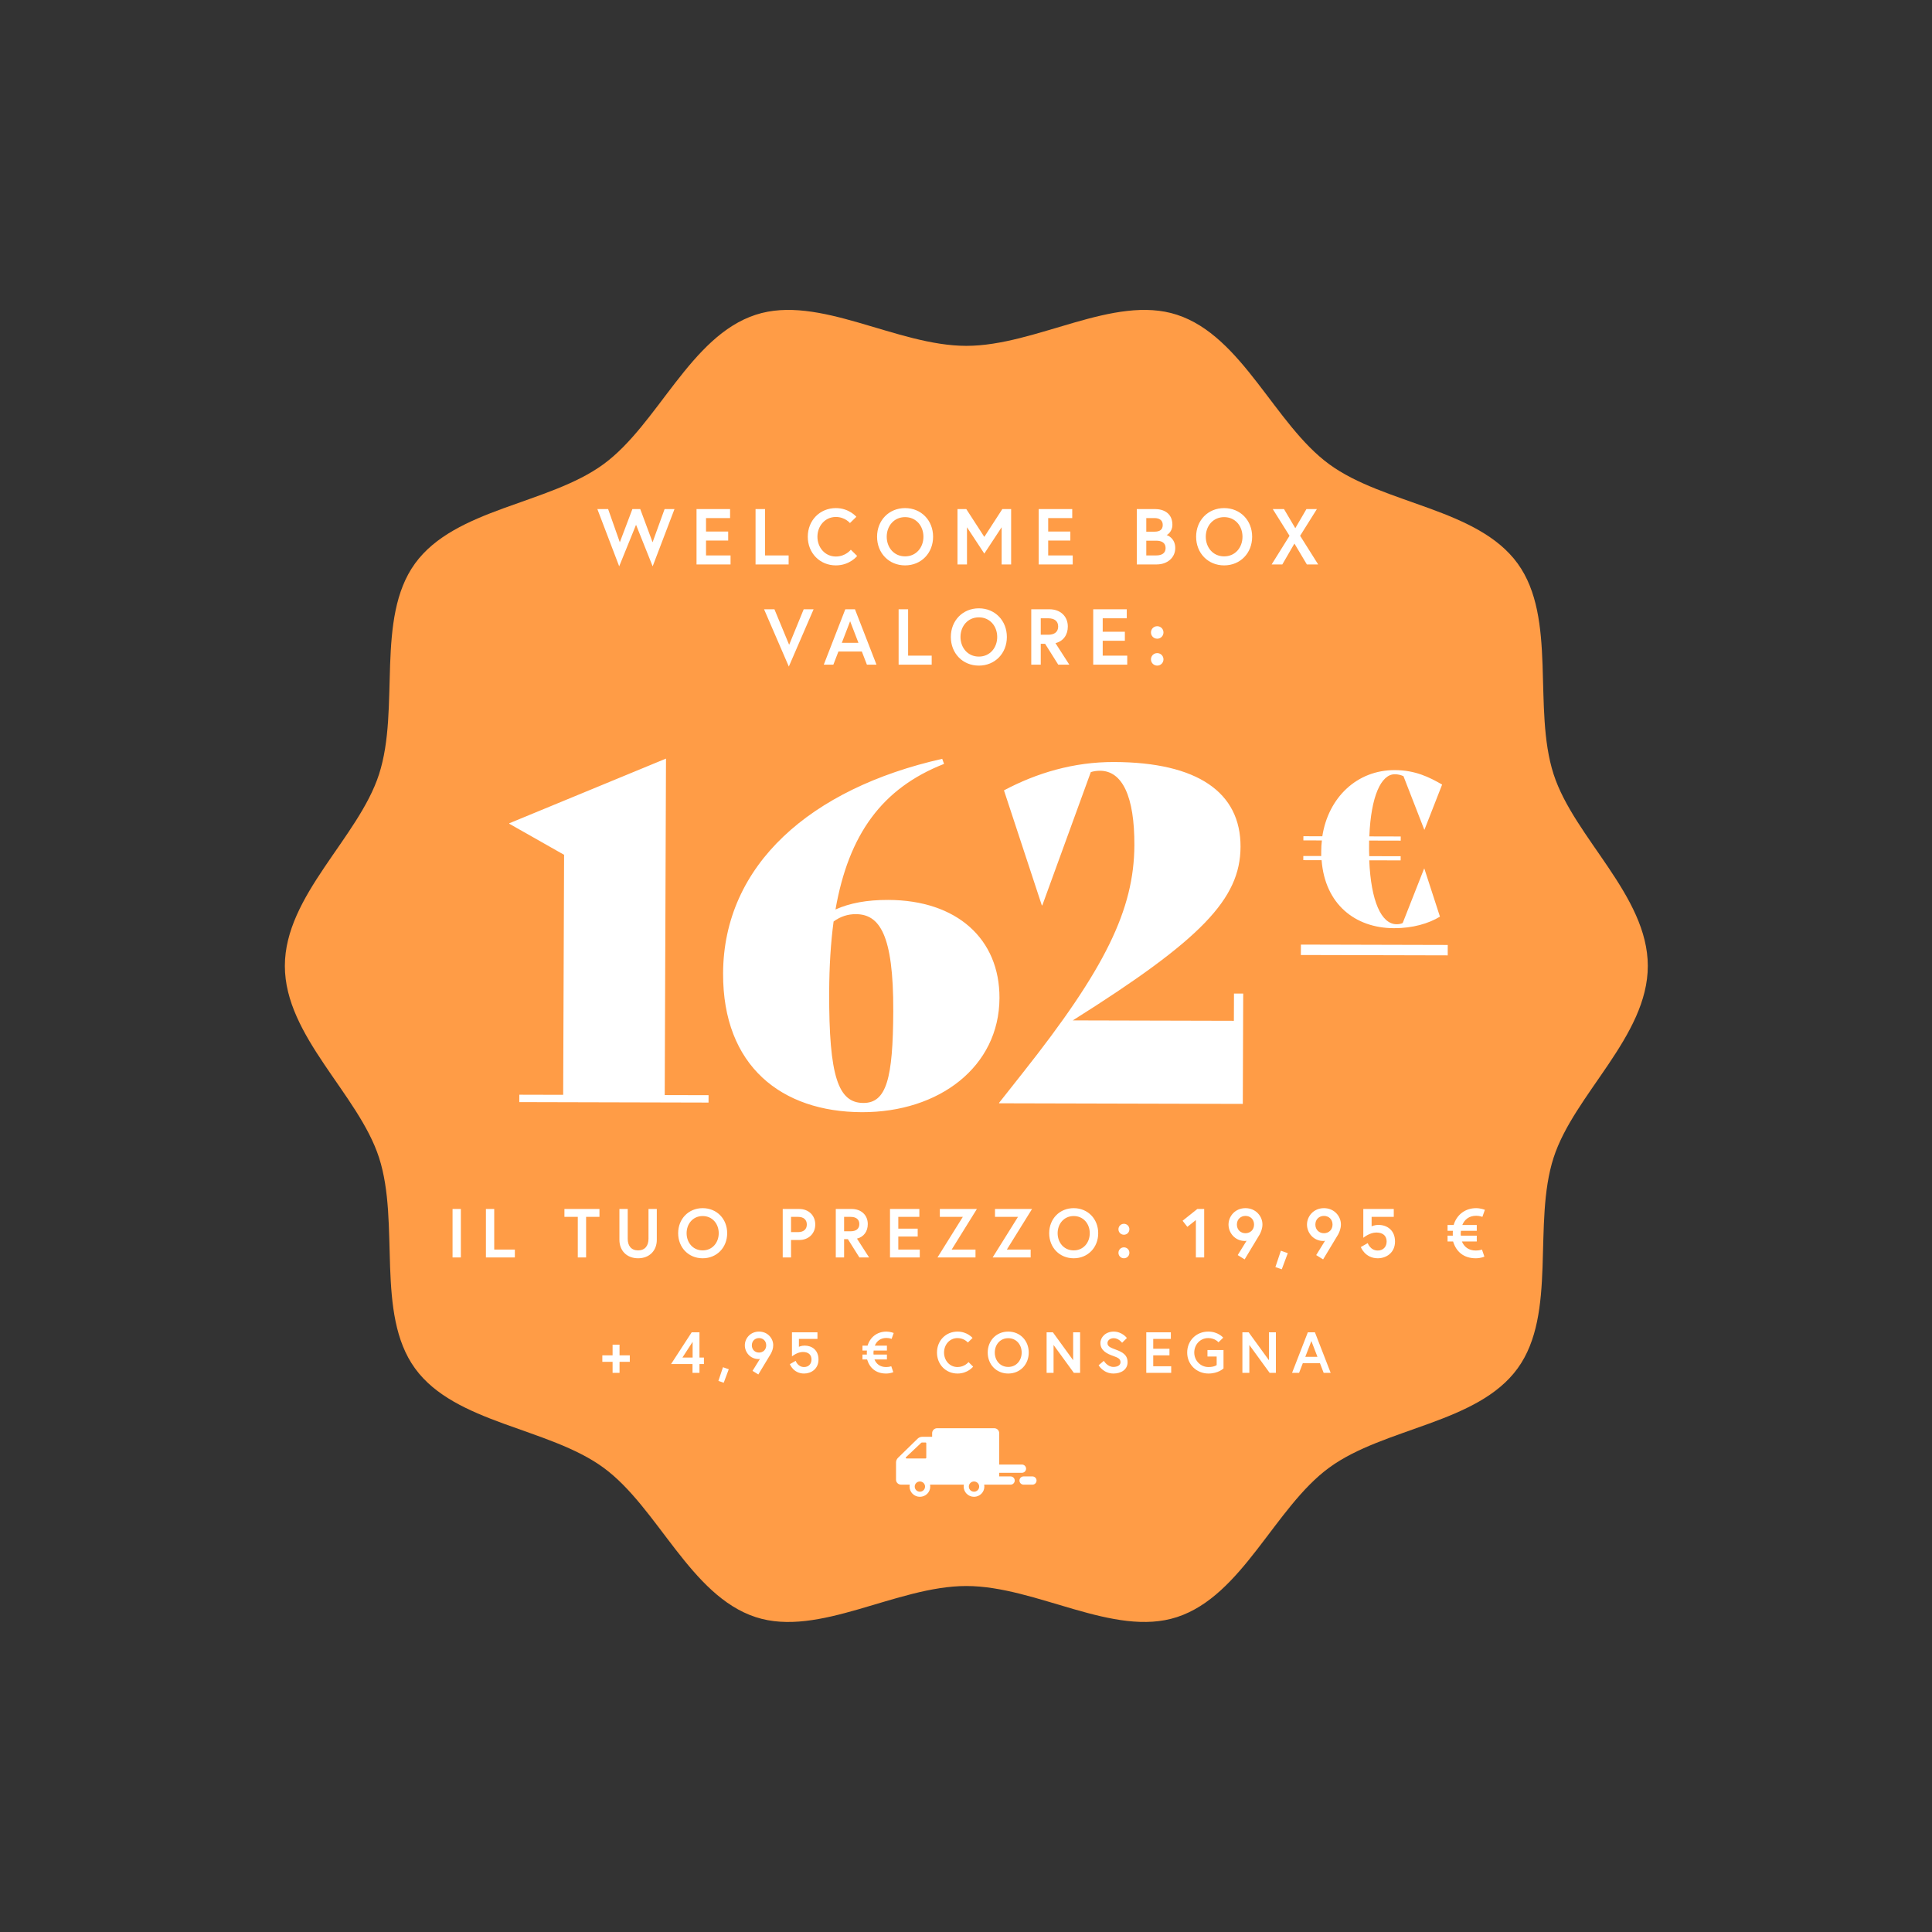 <svg width="2930" height="2930" viewBox="0 0 2930 2930" fill="none" xmlns="http://www.w3.org/2000/svg">
<rect x="0" y="0" width="2930" height="2930" fill="#333333" stroke="none"/>
<path d="M2499 1464.91C2499 1358.2 2387.29 1270.52 2356.16 1174.22C2323.91 1074.41 2361.85 937.75 2301.66 854.673C2240.87 770.771 2099.34 765.092 2015.81 704.029C1933.1 643.575 1884.31 509.785 1784.94 477.36C1689.07 446.095 1571.74 524.501 1465.5 524.501C1359.26 524.501 1241.93 446.095 1146.06 477.36C1046.69 509.754 997.902 643.575 915.192 704.029C831.661 765.092 690.101 770.771 629.338 854.673C569.152 937.75 607.117 1074.41 574.836 1174.22C543.709 1270.55 432 1358.2 432 1464.91C432 1571.62 543.709 1659.31 574.836 1755.61C607.087 1855.42 569.152 1992.08 629.338 2075.15C690.132 2159.06 831.661 2164.73 915.192 2225.8C997.902 2286.25 1046.69 2420.04 1146.06 2452.47C1241.93 2483.73 1359.26 2405.29 1465.5 2405.29C1571.74 2405.29 1689.07 2483.7 1784.94 2452.44C1884.31 2420.04 1933.1 2286.22 2015.81 2225.77C2099.34 2164.7 2240.9 2159.02 2301.66 2075.12C2361.85 1992.05 2323.88 1855.39 2356.16 1755.58C2387.29 1659.31 2499 1571.65 2499 1464.91Z" fill="#FF9C46"/>
<path d="M686.327 1907V1833.5H698.927V1907H686.327ZM736.927 1907V1833.5H749.527V1895.03H780.817V1907H736.927ZM876.256 1907V1845.47H855.991V1833.5H909.121V1845.47H888.856V1907H876.256ZM983.48 1878.75C983.48 1854.5 983.48 1833.5 983.48 1833.5H996.08V1880.33C996.08 1896.5 985.055 1908.26 967.73 1908.26C950.405 1908.26 939.38 1896.5 939.38 1880.33V1833.5H951.98C951.98 1833.5 951.98 1854.5 951.98 1878.75C951.98 1889.25 957.23 1896.29 967.73 1896.29C978.125 1896.29 983.48 1889.25 983.48 1878.75ZM1065.64 1832.24C1087.06 1832.24 1102.81 1848.51 1102.81 1870.25C1102.81 1891.98 1087.06 1908.26 1065.64 1908.26C1044.22 1908.26 1028.47 1891.98 1028.47 1870.25C1028.47 1848.51 1044.22 1832.24 1065.64 1832.24ZM1065.64 1896.29C1080.44 1896.29 1090 1884.42 1090 1870.25C1090 1856.07 1080.44 1844.21 1065.64 1844.21C1050.83 1844.21 1041.28 1856.07 1041.28 1870.25C1041.28 1884.42 1050.83 1896.29 1065.64 1896.29ZM1210.47 1868.57C1219.08 1868.57 1223.59 1863.95 1223.59 1857.02C1223.59 1850.09 1219.08 1845.47 1210.47 1845.47H1199.65V1868.57H1210.47ZM1187.05 1907V1833.5H1212.04C1226.64 1833.5 1236.4 1843.58 1236.4 1857.02C1236.4 1870.46 1226.64 1880.54 1212.04 1880.54H1199.65V1907H1187.05ZM1267.53 1907V1833.5H1291.68C1306.27 1833.5 1316.04 1842.95 1316.04 1856.39C1316.04 1867.41 1310.16 1875.81 1299.66 1878.44L1318.03 1907H1303.33L1285.9 1879.28H1280.13V1907H1267.53ZM1290.1 1867.31C1298.19 1867.31 1303.23 1863.63 1303.23 1856.39C1303.23 1849.15 1298.19 1845.47 1290.1 1845.47H1280.13V1867.31H1290.1ZM1362.34 1845.47V1863.32H1391.74V1875.29H1362.34V1895.03H1394.89V1907H1349.74V1833.5H1394.26V1845.47H1362.34ZM1425.33 1833.5H1481.51L1443.29 1895.03H1479.41V1907H1421.76L1460.19 1845.47H1425.33V1833.5ZM1508.98 1833.5H1565.16L1526.94 1895.03H1563.06V1907H1505.41L1543.84 1845.47H1508.98V1833.5ZM1628.33 1832.24C1649.75 1832.24 1665.5 1848.51 1665.5 1870.25C1665.5 1891.98 1649.75 1908.26 1628.33 1908.26C1606.91 1908.26 1591.16 1891.98 1591.16 1870.25C1591.16 1848.51 1606.91 1832.24 1628.33 1832.24ZM1628.33 1896.29C1643.14 1896.29 1652.69 1884.42 1652.69 1870.25C1652.69 1856.07 1643.14 1844.21 1628.33 1844.21C1613.53 1844.21 1603.97 1856.07 1603.97 1870.25C1603.97 1884.42 1613.53 1896.29 1628.33 1896.29ZM1696.2 1899.96C1696.2 1895.34 1699.88 1891.67 1704.5 1891.67C1709.12 1891.67 1712.79 1895.34 1712.79 1899.96C1712.79 1904.58 1709.12 1908.26 1704.5 1908.26C1699.88 1908.26 1696.2 1904.58 1696.2 1899.96ZM1696.2 1864.26C1696.2 1859.64 1699.88 1855.97 1704.5 1855.97C1709.12 1855.97 1712.79 1859.64 1712.79 1864.26C1712.79 1868.88 1709.12 1872.56 1704.5 1872.56C1699.88 1872.56 1696.2 1868.88 1696.2 1864.26ZM1793.47 1851.35L1815.83 1833.5H1826.23V1907H1813.63V1850.3L1800.71 1860.59L1793.47 1851.35ZM1877.08 1903.43L1890.52 1881.69C1890.52 1881.69 1889.16 1882.01 1888 1882.01C1872.88 1882.01 1863.12 1869.62 1863.12 1857.12C1863.12 1844.63 1873.09 1832.24 1888.84 1832.24C1904.59 1832.24 1914.57 1844.63 1914.57 1856.91C1914.57 1863.21 1912.26 1868.57 1910.37 1872.14C1909.21 1874.24 1887.58 1909.94 1887.58 1909.94L1877.08 1903.43ZM1888.84 1870.25C1896.09 1870.25 1901.86 1865.1 1901.86 1857.12C1901.86 1849.15 1896.09 1844 1888.84 1844C1881.6 1844 1875.82 1849.15 1875.82 1857.12C1875.82 1865.1 1881.6 1870.25 1888.84 1870.25ZM1942.52 1896.81L1953.02 1900.49L1943.88 1924.96L1934.22 1921.6L1942.52 1896.81ZM1996.09 1903.43L2009.53 1881.69C2009.53 1881.69 2008.17 1882.01 2007.01 1882.01C1991.89 1882.01 1982.13 1869.62 1982.13 1857.12C1982.13 1844.63 1992.1 1832.24 2007.85 1832.24C2023.6 1832.24 2033.58 1844.63 2033.58 1856.91C2033.58 1863.21 2031.27 1868.57 2029.38 1872.14C2028.22 1874.24 2006.59 1909.94 2006.59 1909.94L1996.09 1903.43ZM2007.85 1870.25C2015.1 1870.25 2020.87 1865.1 2020.87 1857.12C2020.87 1849.15 2015.1 1844 2007.85 1844C2000.61 1844 1994.83 1849.15 1994.83 1857.12C1994.83 1865.1 2000.61 1870.25 2007.85 1870.25ZM2115.63 1882.85C2115.63 1900.07 2102.19 1908.26 2089.48 1908.26C2070.06 1908.26 2063.76 1891.25 2063.76 1891.25L2074.26 1885.26C2074.26 1885.26 2078.04 1896.5 2089.48 1896.5C2097.99 1896.5 2102.92 1890.51 2102.92 1882.85C2102.92 1874.97 2098.2 1869.2 2087.28 1869.2C2077.09 1869.2 2067.54 1877.18 2067.54 1877.18V1833.5H2113.74V1845.47H2080.14V1859.85C2080.14 1859.85 2084.23 1857.65 2090.53 1857.65C2103.55 1857.65 2115.63 1865.63 2115.63 1882.85ZM2195.31 1866.57V1857.75H2204.55C2209.07 1842.53 2221.77 1832.24 2238.68 1832.24C2245.5 1832.24 2251.91 1834.76 2251.91 1834.76L2248.13 1845.47C2248.13 1845.47 2244.14 1843.79 2238.68 1843.79C2227.86 1843.79 2221.04 1849.56 2217.68 1857.75H2239.62V1866.57H2215.58C2215.37 1867.83 2215.26 1868.99 2215.26 1870.25C2215.26 1871.51 2215.26 1872.77 2215.47 1873.92H2239.62V1882.74H2217.05C2220.41 1890.93 2227.34 1896.5 2238.05 1896.5C2243.82 1896.5 2247.5 1895.03 2247.5 1895.03L2251.17 1905.74C2251.17 1905.74 2246.03 1908.26 2238.05 1908.26C2219.57 1908.26 2208.23 1897.97 2203.71 1882.74H2195.31V1873.92H2203.29C2203.19 1872.77 2203.19 1871.51 2203.19 1870.25C2203.19 1868.99 2203.29 1867.73 2203.4 1866.57H2195.31Z" fill="white"/>
<path d="M955.123 2055.46V2065.3H939.57V2082H929.026V2065.3H913.473V2055.46H929.026V2039.3H939.57V2055.46H955.123ZM1017.73 2068.64L1049.01 2020.49H1060.78V2058.8H1067.55V2068.64H1060.78V2082H1050.24V2068.64H1017.73ZM1034.95 2058.8H1050.41V2034.99L1034.95 2058.8ZM1096.44 2073.48L1105.22 2076.55L1097.58 2097.03L1089.5 2094.21L1096.44 2073.48ZM1141.27 2079.01L1152.52 2060.82C1152.52 2060.82 1151.37 2061.09 1150.41 2061.09C1137.75 2061.09 1129.58 2050.72 1129.58 2040.26C1129.58 2029.81 1137.93 2019.44 1151.11 2019.44C1164.29 2019.44 1172.64 2029.81 1172.64 2040.09C1172.64 2045.36 1170.71 2049.84 1169.12 2052.83C1168.16 2054.58 1150.06 2084.46 1150.06 2084.46L1141.27 2079.01ZM1151.11 2051.25C1157.17 2051.25 1162.01 2046.94 1162.01 2040.26C1162.01 2033.58 1157.17 2029.28 1151.11 2029.28C1145.05 2029.28 1140.22 2033.58 1140.22 2040.26C1140.22 2046.94 1145.05 2051.25 1151.11 2051.25ZM1241.3 2061.79C1241.3 2076.2 1230.06 2083.05 1219.42 2083.05C1203.17 2083.05 1197.9 2068.82 1197.9 2068.82L1206.68 2063.81C1206.68 2063.81 1209.85 2073.21 1219.42 2073.21C1226.54 2073.21 1230.67 2068.2 1230.67 2061.79C1230.67 2055.2 1226.72 2050.37 1217.58 2050.37C1209.06 2050.37 1201.06 2057.05 1201.06 2057.05V2020.49H1239.72V2030.51H1211.6V2042.55C1211.6 2042.55 1215.03 2040.7 1220.3 2040.7C1231.2 2040.7 1241.3 2047.38 1241.3 2061.79ZM1307.99 2048.17V2040.79H1315.72C1319.5 2028.05 1330.13 2019.44 1344.28 2019.44C1349.99 2019.44 1355.35 2021.55 1355.35 2021.55L1352.19 2030.51C1352.19 2030.51 1348.85 2029.1 1344.28 2029.1C1335.23 2029.1 1329.52 2033.94 1326.7 2040.79H1345.07V2048.17H1324.95C1324.77 2049.22 1324.68 2050.19 1324.68 2051.25C1324.68 2052.3 1324.68 2053.35 1324.86 2054.32H1345.07V2061.7H1326.18C1328.99 2068.56 1334.79 2073.21 1343.75 2073.21C1348.58 2073.21 1351.66 2071.98 1351.66 2071.98L1354.73 2080.95C1354.73 2080.95 1350.43 2083.05 1343.75 2083.05C1328.29 2083.05 1318.8 2074.44 1315.02 2061.7H1307.99V2054.32H1314.67C1314.58 2053.35 1314.58 2052.3 1314.58 2051.25C1314.58 2050.19 1314.67 2049.14 1314.75 2048.17H1307.99ZM1452.18 2073.21C1462.99 2073.21 1468.79 2065.66 1468.79 2065.66L1475.82 2072.6C1475.82 2072.6 1467.74 2083.05 1452.18 2083.05C1434.43 2083.05 1420.99 2069.43 1420.99 2051.25C1420.99 2033.06 1434.43 2019.44 1452.18 2019.44C1466.95 2019.44 1474.94 2029.1 1474.94 2029.1L1467.82 2036.04C1467.82 2036.04 1462.29 2029.28 1452.18 2029.28C1440.06 2029.28 1431.71 2039.38 1431.71 2051.25C1431.71 2063.11 1440.06 2073.21 1452.18 2073.21ZM1529.05 2019.44C1546.97 2019.44 1560.15 2033.06 1560.15 2051.25C1560.15 2069.43 1546.97 2083.05 1529.05 2083.05C1511.12 2083.05 1497.94 2069.43 1497.94 2051.25C1497.94 2033.06 1511.12 2019.44 1529.05 2019.44ZM1529.05 2073.04C1541.44 2073.04 1549.43 2063.11 1549.43 2051.25C1549.43 2039.38 1541.44 2029.45 1529.05 2029.45C1516.66 2029.45 1508.66 2039.38 1508.66 2051.25C1508.66 2063.11 1516.66 2073.04 1529.05 2073.04ZM1587.25 2020.49H1596.74L1627.49 2062.84V2020.49H1638.04V2082H1628.55L1597.79 2039.74V2082H1587.25V2020.49ZM1699.33 2065.92C1699.33 2060.74 1695.38 2058.89 1688.09 2056.34C1679.04 2053.18 1668.84 2048.26 1668.84 2036.84C1668.84 2028.14 1676.58 2019.44 1688.97 2019.44C1701.8 2019.44 1709 2029.19 1709 2029.19L1701.71 2036.4C1701.71 2036.4 1696.61 2029.45 1688.97 2029.45C1683.69 2029.45 1679.56 2032.71 1679.56 2036.84C1679.56 2042.2 1684.4 2043.86 1692.83 2047.03C1702.23 2050.54 1710.05 2054.76 1710.05 2065.92C1710.05 2077.08 1700.21 2083.05 1688.61 2083.05C1673.24 2083.05 1666.12 2070.49 1666.12 2070.49L1674.03 2063.81C1674.03 2063.81 1679.3 2073.04 1688.61 2073.04C1693.89 2073.04 1699.33 2070.93 1699.33 2065.92ZM1748.96 2030.51V2045.45H1773.56V2055.46H1748.96V2071.98H1776.2V2082H1738.41V2020.49H1775.67V2030.51H1748.96ZM1832.77 2073.21C1841.56 2073.21 1845.16 2070.23 1845.16 2070.23V2057.22H1831.19V2047.38H1855.53V2075.32C1855.53 2075.32 1847.71 2083.05 1832.77 2083.05C1814.76 2083.05 1800.44 2069.43 1800.44 2051.25C1800.44 2033.06 1814.32 2019.44 1832.34 2019.44C1847.45 2019.44 1855.09 2028.66 1855.09 2028.66L1847.89 2035.69C1847.89 2035.69 1842.79 2029.28 1832.34 2029.28C1819.95 2029.28 1811.16 2039.38 1811.16 2051.25C1811.16 2063.11 1820.39 2073.21 1832.77 2073.21ZM1884.17 2020.49H1893.66L1924.41 2062.84V2020.49H1934.96V2082H1925.47L1894.71 2039.74V2082H1884.17V2020.49ZM1959.52 2082L1983.42 2020.49H1994.14L2018.04 2082H2007.41L2001.79 2067.41H1975.78L1970.16 2082H1959.52ZM1988.78 2033.76L1979.56 2057.75H1998.01L1988.78 2033.76Z" fill="white"/>
<path d="M1358.89 2223.43V2217.98C1358.89 2215.32 1359.96 2212.76 1361.87 2210.9L1391.59 2181.89C1393.47 2180.03 1396.03 2179 1398.66 2179H1413.65V2173.46C1413.65 2169.33 1417.06 2166 1421.24 2166H1507.8C1511.99 2166 1515.36 2169.33 1515.36 2173.46V2221.08H1549.78C1553.28 2221.08 1556.12 2223.88 1556.12 2227.34C1556.12 2230.8 1553.28 2233.6 1549.78 2233.6H1515.36V2239.07H1532.56C1536.06 2239.07 1538.9 2241.88 1538.9 2245.33C1538.9 2248.79 1536.06 2251.59 1532.56 2251.59H1492.57C1492.75 2252.53 1492.84 2253.5 1492.84 2254.5C1492.84 2263.05 1485.8 2270 1477.14 2270C1468.48 2270 1461.47 2263.05 1461.47 2254.5C1461.47 2253.49 1461.57 2252.51 1461.76 2251.55H1410.48C1410.67 2252.51 1410.77 2253.49 1410.77 2254.5C1410.77 2263.05 1403.73 2270 1395.06 2270C1386.4 2270 1379.39 2263.05 1379.39 2254.5C1379.39 2253.49 1379.49 2252.51 1379.68 2251.55H1366.45C1362.27 2251.55 1358.88 2248.21 1358.88 2244.09V2223.43H1358.89ZM1395.06 2262.25C1399.41 2262.25 1402.91 2258.79 1402.91 2254.5C1402.91 2250.24 1399.41 2246.75 1395.06 2246.75C1390.75 2246.75 1387.24 2250.24 1387.24 2254.5C1387.24 2258.79 1390.75 2262.25 1395.06 2262.25ZM1477.14 2262.25C1481.49 2262.25 1484.99 2258.79 1484.99 2254.5C1484.99 2250.24 1481.49 2246.75 1477.14 2246.75C1472.83 2246.75 1469.29 2250.24 1469.29 2254.5C1469.29 2258.79 1472.83 2262.25 1477.14 2262.25ZM1572 2245.33C1572 2248.79 1569.16 2251.59 1565.66 2251.59H1552.4C1548.9 2251.59 1546.06 2248.79 1546.06 2245.33C1546.06 2241.88 1548.9 2239.07 1552.4 2239.07H1565.66C1569.16 2239.07 1572 2241.88 1572 2245.33ZM1374.82 2211.87H1403.59C1404.24 2211.87 1404.76 2211.35 1404.76 2210.71V2188.77C1404.76 2188.13 1404.24 2187.62 1403.59 2187.62H1398.11C1397.82 2187.62 1397.5 2187.75 1397.27 2187.94L1374.01 2209.88C1373.23 2210.58 1373.75 2211.87 1374.82 2211.87Z" fill="white"/>
<path d="M787.547 1671.4L787.589 1660.2L854.089 1660.37L855.467 1296.37L772.345 1249.26L772.348 1248.56L1010.02 1150.45L1008.09 1660.75L1074.59 1660.92L1074.55 1672.12L787.547 1671.4ZM1346.93 1364.79C1451.23 1365.05 1516.11 1424.01 1515.77 1513.61C1515.37 1617.91 1424.11 1686.98 1307.21 1686.69C1185.41 1686.39 1096.07 1616.87 1096.61 1476.17C1097.23 1311.67 1229.27 1195.8 1428.94 1150.8L1431.71 1158.5C1337.77 1195.37 1287.11 1265.24 1267.07 1379.29C1288.81 1369.55 1314.73 1364.71 1346.93 1364.79ZM1309.36 1672.7C1344.36 1672.79 1354.3 1635.71 1354.69 1533.51C1355.13 1416.61 1333.55 1386.46 1297.85 1386.37C1285.95 1386.34 1274.73 1389.81 1264.2 1397.49C1259.88 1429.68 1257.65 1465.37 1257.5 1504.57C1257.01 1633.37 1271.56 1672.61 1309.36 1672.7ZM1871.41 1506.8L1885.41 1506.83L1884.78 1674.13L1515.18 1673.21L1515.18 1672.51L1551.05 1627.1C1675.55 1469.91 1719.99 1379.72 1720.36 1281.72C1720.64 1207.52 1701.89 1168.97 1668.29 1168.89C1663.39 1168.88 1658.49 1169.57 1654.28 1170.96L1580.71 1373.07L1580.01 1373.07L1522.58 1198.63C1572.38 1172.15 1628.44 1155.49 1689.34 1155.64C1816.04 1155.96 1881.67 1201.62 1881.35 1284.22C1881.05 1363.32 1822.02 1424.77 1626.95 1547.49L1871.25 1548.1L1871.41 1506.8Z" fill="white"/>
<path d="M2159.78 1317.23L2160.09 1317.23L2183.79 1390.16C2166.72 1400.53 2142.71 1407.73 2114.01 1407.66C2055.02 1407.51 2009.41 1371.12 2004.3 1304.54L1976.54 1304.47L1976.56 1298.16L2003.69 1298.23L2003.72 1290.98C2003.74 1285.3 2004.08 1279.94 2004.73 1274.57L1976.65 1274.51L1976.68 1268.2L2005.38 1268.27C2014.44 1209.61 2057.82 1167.77 2115.23 1167.91C2146.46 1167.99 2167.87 1178.76 2187.07 1189.85L2160.31 1258.24L2160 1258.24L2128.44 1177.09C2124.04 1175.19 2120.25 1174.23 2115.21 1174.22C2094.7 1174.17 2079.12 1207.25 2076.68 1268.44L2124.31 1268.56L2124.29 1274.87L2076.34 1274.75L2076.3 1284.53C2076.28 1289.26 2076.27 1294 2076.56 1298.41L2124.2 1298.53L2124.17 1304.84L2076.54 1304.72C2079.15 1366.56 2094.79 1401.61 2118.13 1401.67C2121.28 1401.68 2125.07 1401.06 2127.29 1399.8L2159.78 1317.23Z" fill="white"/>
<path d="M1972.9 1432.54L2195.61 1433.1L2195.56 1448.87L1972.84 1448.32L1972.9 1432.54Z" fill="white"/>
<path d="M1022.92 772H1007.92L989.681 822.4L970.961 772H959.081L940.001 822.4L922.241 772H905.921L939.041 858.88L964.601 795.88L989.801 858.88L1022.92 772ZM1070.73 785.68H1107.21V772H1056.33V856H1107.93V842.32H1070.73V819.76H1104.33V806.08H1070.73V785.68ZM1145.84 856H1196V842.32H1160.24V772H1145.84V856ZM1267.64 844C1251.08 844 1239.68 830.2 1239.68 814C1239.68 797.8 1251.08 784 1267.64 784C1281.44 784 1289 793.24 1289 793.24L1298.72 783.76C1298.72 783.76 1287.8 770.56 1267.64 770.56C1243.4 770.56 1225.04 789.16 1225.04 814C1225.04 838.84 1243.4 857.44 1267.64 857.44C1288.88 857.44 1299.92 843.16 1299.92 843.16L1290.32 833.68C1290.32 833.68 1282.4 844 1267.64 844ZM1372.61 770.56C1348.13 770.56 1330.13 789.16 1330.13 814C1330.13 838.84 1348.13 857.44 1372.61 857.44C1397.09 857.44 1415.09 838.84 1415.09 814C1415.09 789.16 1397.09 770.56 1372.61 770.56ZM1372.61 843.76C1355.69 843.76 1344.77 830.2 1344.77 814C1344.77 797.8 1355.69 784.24 1372.61 784.24C1389.53 784.24 1400.45 797.8 1400.45 814C1400.45 830.2 1389.53 843.76 1372.61 843.76ZM1452.09 772V856H1466.49V799.6L1492.77 839.56L1519.05 799.6V856H1533.45V772H1520.13L1492.77 814.24L1465.41 772H1452.09ZM1589.64 785.68H1626.12V772H1575.24V856H1626.84V842.32H1589.64V819.76H1623.24V806.08H1589.64V785.68ZM1724.02 856H1754.26C1770.1 856 1782.34 845.92 1782.34 831.16C1782.34 816.04 1770.46 811.72 1769.26 811.48C1770.46 811.12 1778.02 806.2 1778.02 796C1778.02 778.36 1764.94 772 1751.26 772H1724.02V856ZM1753.78 842.32H1738.42V820H1753.78C1761.7 820 1767.7 823.24 1767.7 831.16C1767.7 839.08 1761.7 842.32 1753.78 842.32ZM1738.42 806.32V785.68H1750.78C1757.86 785.68 1763.38 788.68 1763.38 796C1763.38 803.32 1758.82 806.32 1750.78 806.32H1738.42ZM1856.48 770.56C1832 770.56 1814 789.16 1814 814C1814 838.84 1832 857.44 1856.48 857.44C1880.96 857.44 1898.96 838.84 1898.96 814C1898.96 789.16 1880.96 770.56 1856.48 770.56ZM1856.48 843.76C1839.56 843.76 1828.64 830.2 1828.64 814C1828.64 797.8 1839.56 784.24 1856.48 784.24C1873.4 784.24 1884.32 797.8 1884.32 814C1884.32 830.2 1873.4 843.76 1856.48 843.76ZM1981.92 856H1999.08L1971.72 812.56L1997.16 772H1981.32L1964.4 801.04L1947.24 772H1930.2L1955.64 812.56L1928.52 856H1944.72L1963.08 824.32L1981.92 856ZM1233.87 924H1218.87L1196.79 977.88L1174.47 924H1158.75L1196.31 1010.88L1233.87 924ZM1249.32 1008H1263.84L1271.52 988.08H1307.04L1314.72 1008H1329.24L1296.6 924H1281.96L1249.32 1008ZM1289.28 942.12L1301.88 974.88H1276.68L1289.28 942.12ZM1362.81 1008H1412.97V994.32H1377.21V924H1362.81V1008ZM1484.49 922.56C1460.01 922.56 1442.01 941.16 1442.01 966C1442.01 990.84 1460.01 1009.44 1484.49 1009.44C1508.97 1009.44 1526.97 990.84 1526.97 966C1526.97 941.16 1508.97 922.56 1484.49 922.56ZM1484.49 995.76C1467.57 995.76 1456.65 982.2 1456.65 966C1456.65 949.8 1467.57 936.24 1484.49 936.24C1501.41 936.24 1512.33 949.8 1512.33 966C1512.33 982.2 1501.41 995.76 1484.49 995.76ZM1563.97 1008H1578.37V976.32H1584.97L1604.89 1008H1621.69L1600.69 975.36C1612.69 972.36 1619.41 962.76 1619.41 950.16C1619.41 934.8 1608.25 924 1591.57 924H1563.97V1008ZM1589.77 962.64H1578.37V937.68H1589.77C1599.01 937.68 1604.77 941.88 1604.77 950.16C1604.77 958.44 1599.01 962.64 1589.77 962.64ZM1672.33 937.68H1708.81V924H1657.93V1008H1709.53V994.32H1672.33V971.76H1705.93V958.08H1672.33V937.68ZM1745.52 999.96C1745.52 1005.24 1749.72 1009.44 1755 1009.44C1760.28 1009.44 1764.48 1005.24 1764.48 999.96C1764.48 994.68 1760.28 990.48 1755 990.48C1749.72 990.48 1745.52 994.68 1745.52 999.96ZM1745.52 959.16C1745.52 964.44 1749.72 968.64 1755 968.64C1760.28 968.64 1764.48 964.44 1764.48 959.16C1764.48 953.88 1760.28 949.68 1755 949.68C1749.72 949.68 1745.52 953.88 1745.52 959.16Z" fill="white"/>
</svg>
